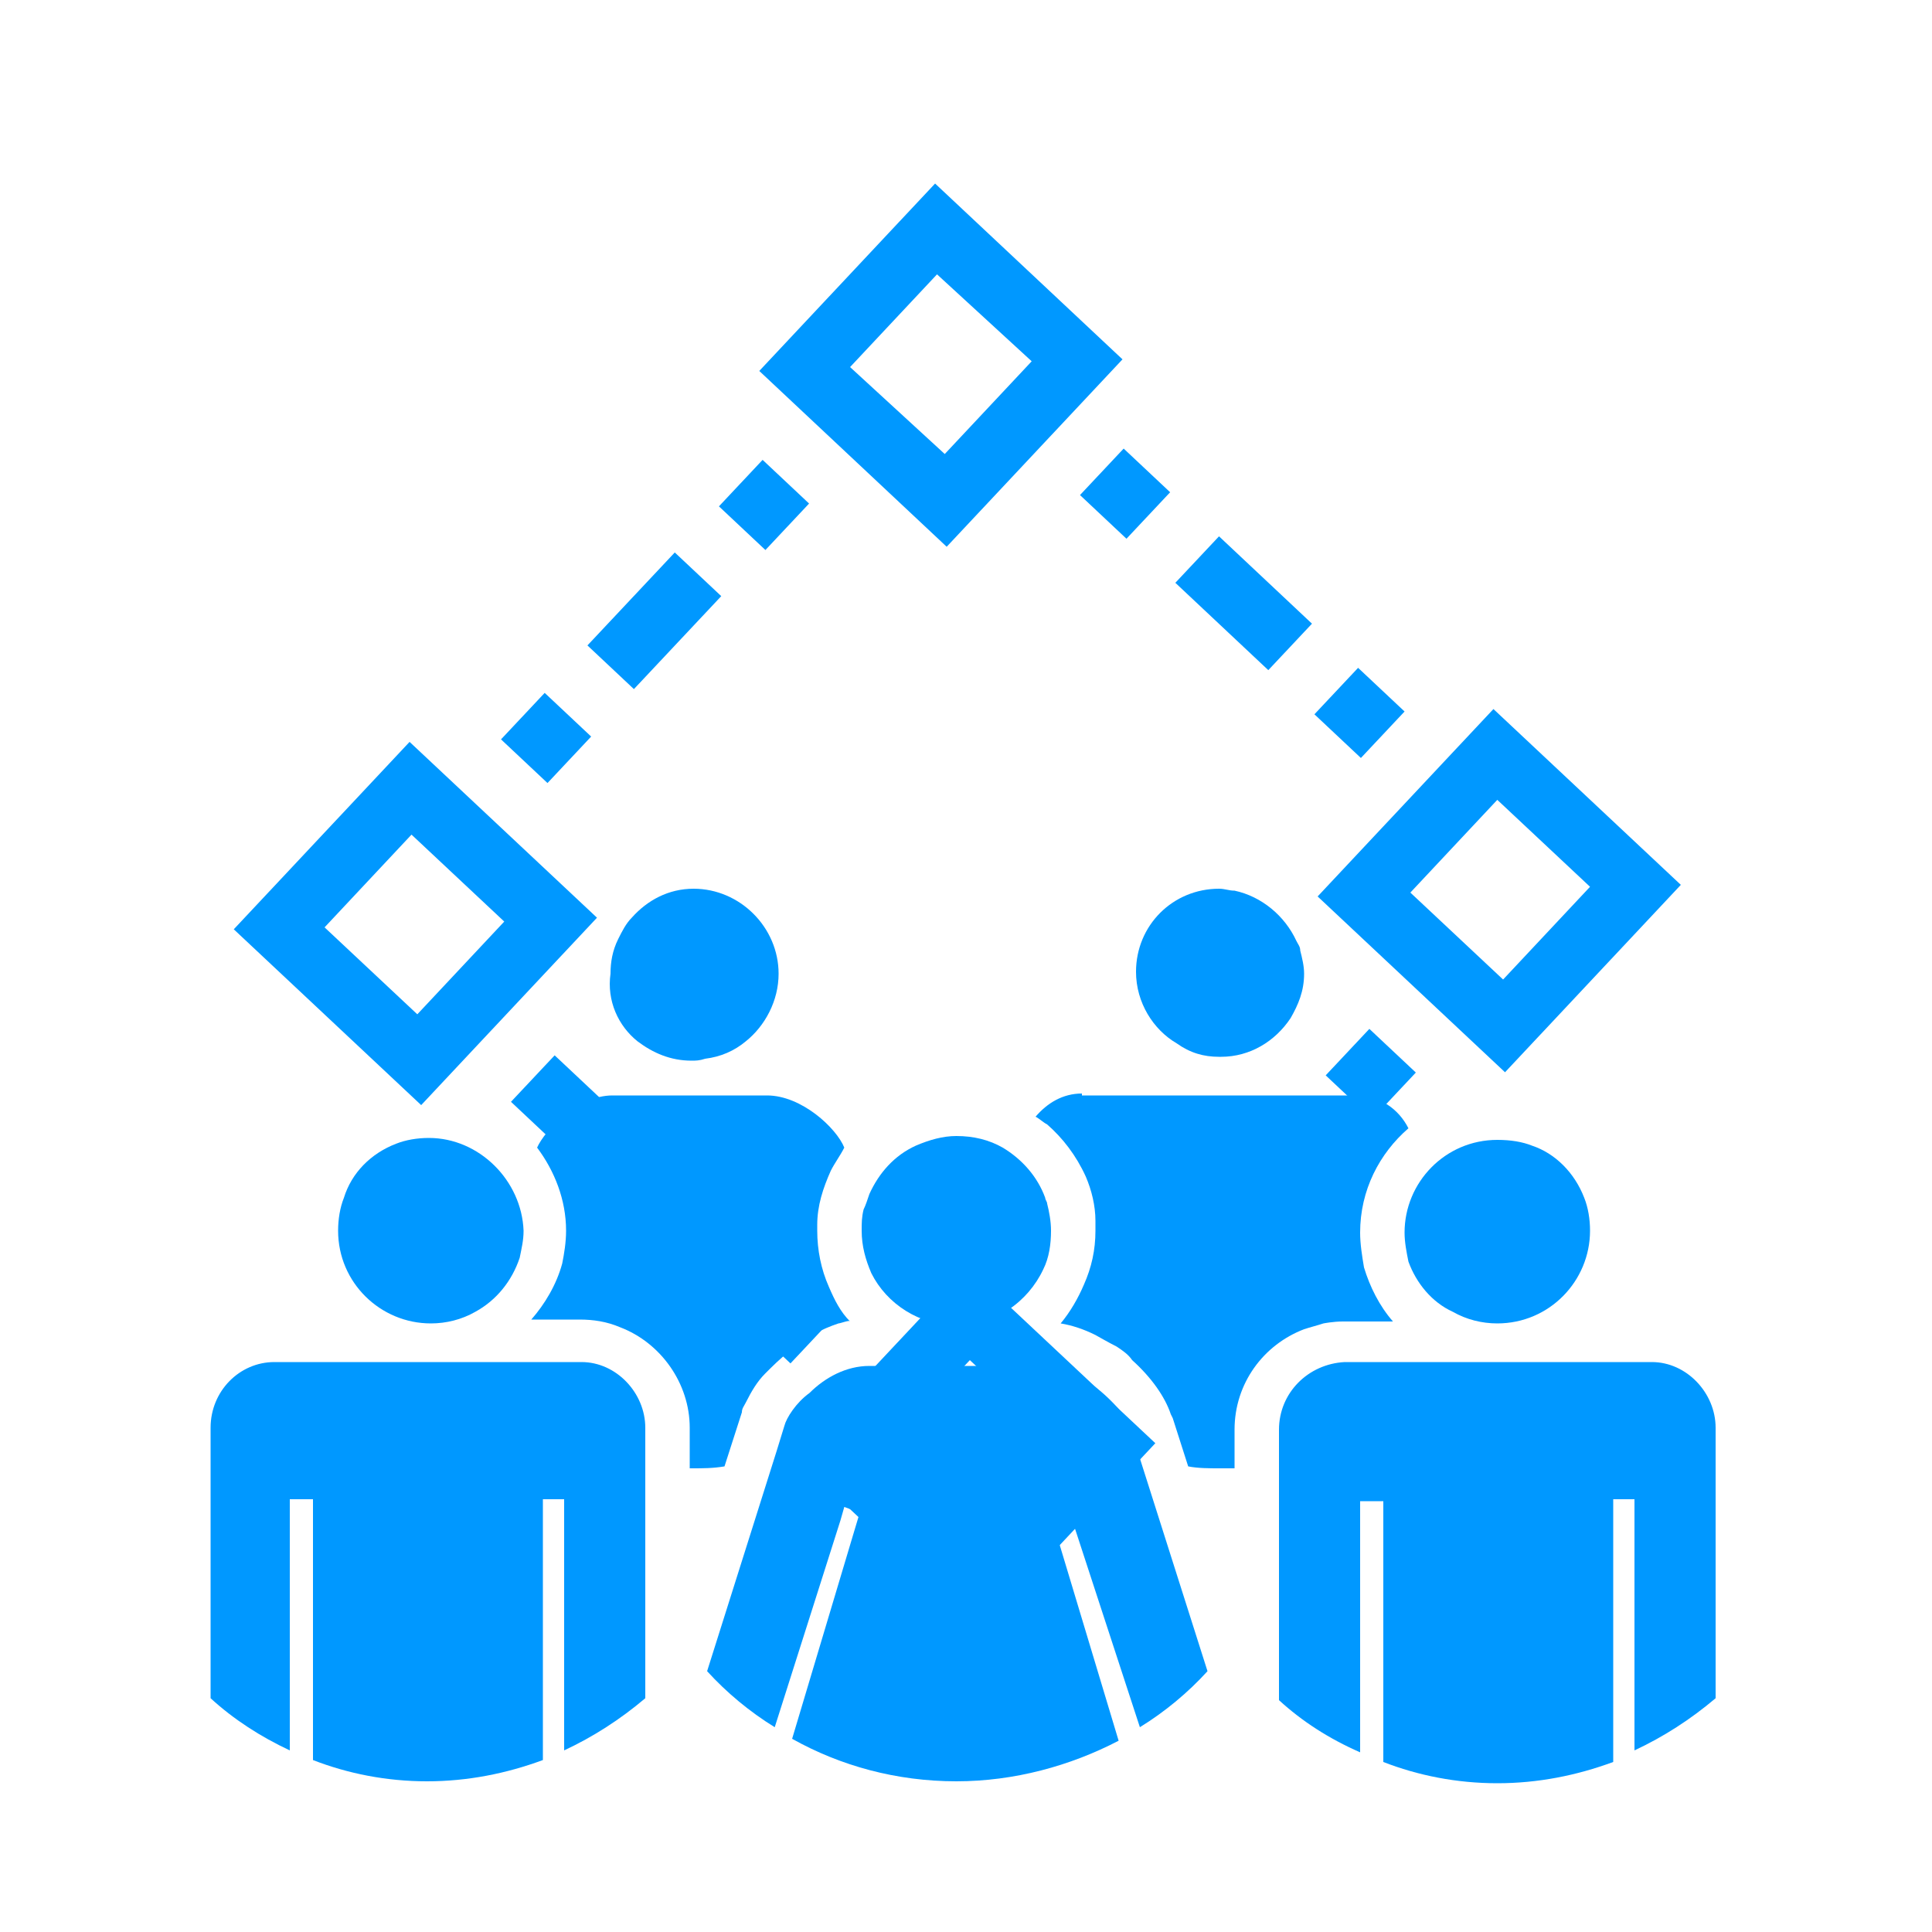 <?xml version="1.0" encoding="utf-8"?>
<!-- Generator: Adobe Illustrator 23.0.1, SVG Export Plug-In . SVG Version: 6.00 Build 0)  -->
<svg version="1.1" id="Layer_1" xmlns="http://www.w3.org/2000/svg" xmlns:xlink="http://www.w3.org/1999/xlink" x="0px" y="0px"
	 viewBox="0 0 100 100" style="enable-background:new 0 0 100 100;" xml:space="preserve">
<style type="text/css">
	.st0{fill:#0098FF;}
</style>
<g>
	<g>
		<g>
			<path class="st0" d="M21.8,57.2l9.1-9.7l-9.7-9.1l-9.1,9.7L21.8,57.2z M16.8,48l4.5-4.8l4.8,4.5l-4.5,4.8L16.8,48z"/>
			<path class="st0" d="M39.3,19.2l9.7,9.1l9.1-9.7l-9.7-9.1L39.3,19.2z M53.4,18.7l-4.5,4.8L44,19l4.5-4.8L53.4,18.7z"/>
			<path class="st0" d="M77.9,55.5l9.1-9.7l-9.7-9.1l-9.1,9.7L77.9,55.5z M73,46.2l4.5-4.8l4.8,4.5l-4.5,4.8L73,46.2z"/>
			<path class="st0" d="M50.7,84.4l9.1-9.7l-9.7-9.1l-9.1,9.7L50.7,84.4z M45.7,75.2l4.5-4.8l4.8,4.5l-4.5,4.8L45.7,75.2z"/>
			
				<rect x="27.1" y="55.3" transform="matrix(0.685 -0.729 0.729 0.685 -32.429 38.905)" class="st0" width="3.3" height="3.3"/>
			
				<rect x="33.2" y="59.3" transform="matrix(0.685 -0.729 0.729 0.685 -34.662 45.085)" class="st0" width="3.3" height="6.6"/>
			
				<rect x="39.2" y="66.6" transform="matrix(0.685 -0.729 0.729 0.685 -36.894 51.265)" class="st0" width="3.3" height="3.3"/>
			
				<rect x="57.9" y="66.1" transform="matrix(0.685 -0.729 0.729 0.685 -30.578 64.725)" class="st0" width="3.3" height="3.3"/>
			
				<rect x="61.9" y="60" transform="matrix(0.685 -0.729 0.729 0.685 -24.399 66.957)" class="st0" width="6.6" height="3.3"/>
			<rect x="69.3" y="54" transform="matrix(0.685 -0.729 0.729 0.685 -18.219 69.19)" class="st0" width="3.3" height="3.3"/>
			
				<rect x="68.7" y="35.3" transform="matrix(0.685 -0.729 0.729 0.685 -4.759 62.874)" class="st0" width="3.3" height="3.3"/>
			<rect x="62.7" y="28" transform="matrix(0.685 -0.729 0.729 0.685 -2.526 56.694)" class="st0" width="3.3" height="6.6"/>
			
				<rect x="56.6" y="23.9" transform="matrix(0.685 -0.729 0.729 0.685 -0.294 50.514)" class="st0" width="3.3" height="3.3"/>
			
				<rect x="26.6" y="36.6" transform="matrix(0.685 -0.729 0.729 0.685 -18.97 32.59)" class="st0" width="3.3" height="3.3"/>
			
				<rect x="30.6" y="30.5" transform="matrix(0.685 -0.729 0.729 0.685 -12.79 34.822)" class="st0" width="6.6" height="3.3"/>
			
				<rect x="37.9" y="24.5" transform="matrix(0.685 -0.729 0.729 0.685 -6.61 37.055)" class="st0" width="3.3" height="3.3"/>
		</g>
		<path class="st0" d="M33,53.9c0.8,0.6,1.7,1,2.8,1c0.2,0,0.4,0,0.7-0.1c0.8-0.1,1.5-0.4,2.1-0.9c1-0.8,1.7-2.1,1.7-3.5
			c0-2.4-2-4.4-4.4-4.4c0,0,0,0,0,0c-1.3,0-2.4,0.6-3.2,1.5c-0.3,0.3-0.5,0.7-0.7,1.1c-0.3,0.6-0.4,1.2-0.4,1.8
			C31.4,51.8,32,53.1,33,53.9z"/>
		<path class="st0" d="M63.1,54.7c0,0,0.1,0,0.1,0c1.5,0,2.8-0.8,3.6-2c0.4-0.7,0.7-1.4,0.7-2.3c0-0.4-0.1-0.8-0.2-1.2
			c0-0.2-0.1-0.3-0.2-0.5c-0.6-1.3-1.8-2.3-3.2-2.6c-0.3,0-0.5-0.1-0.8-0.1c-2.4,0-4.3,1.9-4.3,4.3c0,1.6,0.9,3,2.1,3.7
			C61.6,54.5,62.3,54.7,63.1,54.7z"/>
		<path class="st0" d="M56,56.6c-1,0-1.8,0.5-2.4,1.2c0.2,0.1,0.4,0.3,0.6,0.4c0.8,0.7,1.5,1.6,2,2.7c0.3,0.7,0.5,1.5,0.5,2.3
			c0,0.2,0,0.3,0,0.5c0,1-0.2,1.9-0.6,2.8c-0.3,0.7-0.7,1.4-1.2,2c0.6,0.1,1.2,0.3,1.8,0.6c0,0,0.7,0.4,1.1,0.6
			c0.3,0.2,0.6,0.4,0.8,0.7c1,0.9,1.7,1.9,2,2.8l0.1,0.2l0.8,2.5C62,76,62.6,76,63.1,76c0.3,0,0.5,0,0.8,0l0-2
			c0-2.4,1.5-4.4,3.6-5.2c0.3-0.1,0.7-0.2,1-0.3c0,0,0.5-0.1,1-0.1c0,0,0,0,0.1,0h2.5c-0.7-0.8-1.2-1.8-1.5-2.8
			c-0.1-0.6-0.2-1.2-0.2-1.8c0-2.2,1-4.1,2.5-5.4c-0.5-1-1.5-1.7-2.7-1.7h-4H63h-0.1H57H56z"/>
		<path class="st0" d="M27.5,68.3h2.3h0.2c0.7,0,1.4,0.1,2.1,0.4c2.1,0.8,3.6,2.9,3.6,5.2v2.1c0,0,0,0,0.1,0c0.6,0,1.1,0,1.7-0.1
			c0,0,0.9-2.8,0.9-2.8c0-0.2,0.1-0.3,0.2-0.5c0.3-0.6,0.6-1.1,1-1.5c0.4-0.4,0.8-0.8,1.2-1.1c0.1-0.1,0.2-0.2,0.3-0.3
			c0.7-0.5,1.4-0.9,2.3-1.2c0.1,0,0.6-0.2,0.6-0.1c-0.5-0.5-0.8-1.1-1.1-1.8c-0.4-0.9-0.6-1.9-0.6-2.9c0-0.1,0-0.2,0-0.3
			c0-1,0.3-1.9,0.7-2.8c0.2-0.4,0.5-0.8,0.7-1.2c-0.4-1-2.2-2.7-4-2.7h-3h0h-3.3h-1.7c-1.8,0-3.5,1.8-3.9,2.7
			c0.9,1.2,1.5,2.7,1.5,4.3c0,0.6-0.1,1.2-0.2,1.7C28.8,66.5,28.2,67.5,27.5,68.3z"/>
		<path class="st0" d="M51.9,59.4c-0.7-0.4-1.5-0.6-2.4-0.6c-0.7,0-1.4,0.2-2.1,0.5c-1.1,0.5-1.9,1.4-2.4,2.5
			c-0.1,0.3-0.2,0.6-0.3,0.8c-0.1,0.4-0.1,0.7-0.1,1.1c0,0.8,0.2,1.5,0.5,2.2c0.8,1.6,2.5,2.7,4.4,2.7c2,0,3.7-1.2,4.5-2.9
			c0.3-0.6,0.4-1.3,0.4-2c0-0.5-0.1-1-0.2-1.4c0-0.1-0.1-0.2-0.1-0.3C53.7,60.9,52.9,60,51.9,59.4z"/>
		<path class="st0" d="M40.6,73.8l-0.4,1.3l-3.6,11.4c1,1.1,2.2,2.1,3.5,2.9l3.4-10.7l0.2-0.7c0.3,0.1,0.5,0.2,0.8,0.3l-0.3,1L41,90
			c2.5,1.4,5.4,2.2,8.5,2.2c3,0,5.9-0.8,8.4-2.1l-3.1-10.3l-0.4-1.4c0.3-0.1,0.7-0.2,0.9-0.3l0.4,1.2L59,89.4
			c1.3-0.8,2.5-1.8,3.5-2.9l-3.4-10.7l-0.6-1.9c-0.1-0.4-0.5-0.9-1-1.4c-0.9-0.9-2.2-1.8-3.5-1.8H45c-1.2,0-2.3,0.6-3.1,1.4
			C41.2,72.6,40.7,73.4,40.6,73.8z"/>
		<path class="st0" d="M75.2,67.9c0.7,0.4,1.5,0.6,2.3,0.6c2.7,0,4.8-2.2,4.8-4.8c0-0.6-0.1-1.2-0.3-1.7c-0.5-1.3-1.5-2.3-2.7-2.7
			c-0.5-0.2-1.1-0.3-1.8-0.3c-2.7,0-4.8,2.2-4.8,4.8c0,0.5,0.1,1,0.2,1.5C73.3,66.4,74.1,67.4,75.2,67.9z"/>
		<path class="st0" d="M66.2,74l0,14c1.2,1.1,2.6,2,4.2,2.7l0-13h1.2l0,13.5c1.8,0.7,3.8,1.1,5.9,1.1c2.1,0,4.1-0.4,6-1.1V77.6h1.1
			l0,13c1.5-0.7,2.9-1.6,4.2-2.7l0-10.3l0-3.7c0-1.8-1.5-3.4-3.3-3.4H69.6C67.7,70.6,66.2,72.1,66.2,74z"/>
		<path class="st0" d="M22.2,58.9c-0.6,0-1.2,0.1-1.7,0.3c-1.3,0.5-2.3,1.5-2.7,2.8c-0.2,0.5-0.3,1.1-0.3,1.7c0,2.7,2.2,4.8,4.8,4.8
			c0.8,0,1.6-0.2,2.3-0.6c1.1-0.6,1.9-1.6,2.3-2.8c0.1-0.5,0.2-0.9,0.2-1.4C27,61.1,24.8,58.9,22.2,58.9z"/>
		<path class="st0" d="M15,90.6l0-13h1.2l0,13.5c1.8,0.7,3.8,1.1,5.9,1.1c2.1,0,4.1-0.4,6-1.1V77.6h1.1l0,13
			c1.5-0.7,2.9-1.6,4.2-2.7l0-10.3l0-3.7c0-1.8-1.5-3.4-3.3-3.4H14.2c-1.8,0-3.3,1.5-3.3,3.4l0,14C12.1,89,13.5,89.9,15,90.6z"/>
	</g>
</g>
</svg>